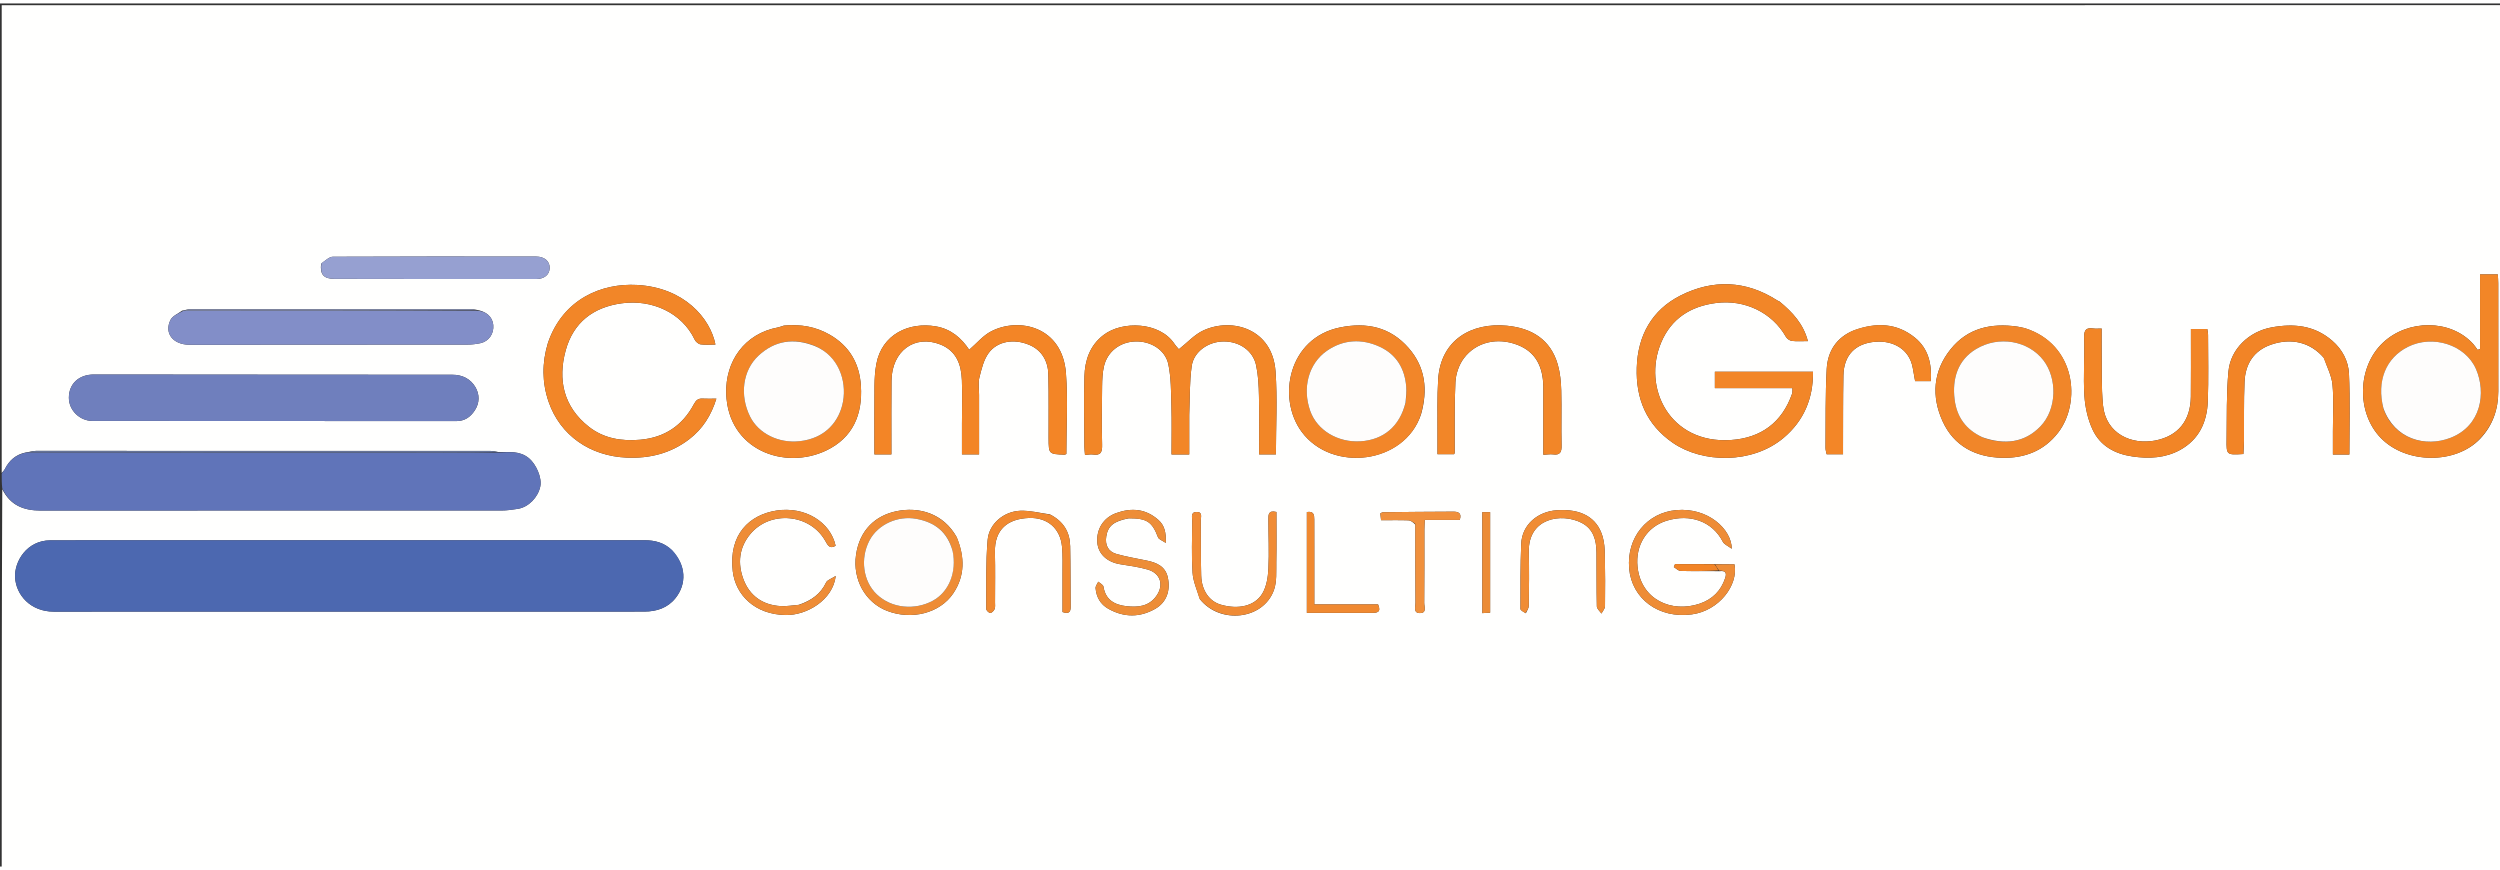 <?xml version="1.0" encoding="UTF-8"?>
<svg xmlns="http://www.w3.org/2000/svg" xmlns:xlink="http://www.w3.org/1999/xlink" width="250px" height="87px" viewBox="0 0 252 87" version="1.1">
  <rect x="0" y="0" width="252" height="87" fill="#333333" stroke="none"/>
  <g id="surface1">
    <path style=" stroke:none;fill-rule:nonzero;fill:rgb(100%,100%,99.608%);fill-opacity:1;" d="M 0.172 47.332 C 0.172 31.613 0.172 15.895 0.172 0.176 C 84.16 0.172 168.148 0.172 252.156 0.172 C 252.156 29.156 252.156 58.145 252.156 87.148 C 168.172 87.148 84.172 87.148 0.172 87.152 C 0.172 74.441 0.172 61.73 0.227 48.953 C 1.023 50.574 2.363 51.121 4.129 51.117 C 19.602 51.098 35.074 51.113 50.547 51.109 C 51.102 51.109 51.664 51.031 52.215 50.941 C 53.277 50.766 54.23 49.789 54.461 48.688 C 54.648 47.793 54.031 46.441 53.332 45.855 C 52.391 45.066 51.328 45.234 50.207 45.215 C 49.898 45.141 49.645 45.105 49.391 45.105 C 34.137 45.102 18.879 45.098 3.625 45.102 C 3.305 45.102 2.98 45.211 2.598 45.258 C 1.578 45.473 0.93 46.066 0.492 46.93 C 0.418 47.078 0.281 47.199 0.172 47.332 M 172.719 56.512 C 171.426 56.512 170.137 56.512 168.844 56.512 C 168.801 56.613 168.762 56.711 168.719 56.812 C 168.949 56.949 169.176 57.199 169.41 57.203 C 170.676 57.238 171.949 57.211 173.359 57.227 C 173.902 57.164 174.078 57.371 173.902 57.91 C 173.477 59.215 172.59 60.074 171.324 60.504 C 168.516 61.453 165.418 60.129 165.062 56.773 C 164.84 54.656 165.965 52.766 167.992 52.141 C 170.367 51.406 172.613 52.203 173.664 54.27 C 173.801 54.531 174.172 54.672 174.562 54.969 C 174.551 52.984 172.152 50.797 168.984 51.07 C 166.027 51.328 163.945 53.828 164.219 56.961 C 164.488 60.008 167.195 62.031 170.535 61.582 C 173.27 61.215 175.246 58.648 174.836 56.535 C 174.188 56.535 173.531 56.535 172.719 56.512 M 47.941 30.863 C 47.805 30.844 47.664 30.812 47.523 30.812 C 38.055 30.812 28.59 30.809 19.121 30.82 C 18.91 30.82 18.699 30.918 18.367 30.957 C 17.961 31.266 17.387 31.492 17.184 31.902 C 16.527 33.23 17.422 34.387 19.086 34.402 C 21.793 34.426 24.5 34.395 27.211 34.395 C 33.84 34.391 40.469 34.395 47.098 34.387 C 47.543 34.387 48 34.336 48.434 34.242 C 49.281 34.055 49.805 33.281 49.723 32.41 C 49.641 31.57 48.996 31.012 47.941 30.863 M 67.703 55.102 C 66.945 54.344 65.996 54.109 64.961 54.109 C 47.465 54.109 29.969 54.109 12.477 54.109 C 10.008 54.109 7.539 54.105 5.074 54.117 C 2.684 54.129 1.441 56.27 1.52 57.836 C 1.605 59.617 3.074 61.305 5.418 61.305 C 20.105 61.297 34.793 61.301 49.48 61.301 C 54.641 61.301 59.801 61.309 64.965 61.297 C 66.188 61.293 67.297 60.934 68.09 59.941 C 69.223 58.523 69.184 56.648 67.703 55.102 M 29.863 37.418 C 23.062 37.41 16.262 37.406 9.461 37.402 C 7.941 37.402 6.941 38.348 6.941 39.75 C 6.941 41 8.027 42.082 9.336 42.082 C 21.551 42.09 33.762 42.09 45.977 42.098 C 46.832 42.102 47.41 41.699 47.855 41.023 C 48.359 40.262 48.348 39.418 47.93 38.691 C 47.438 37.848 46.613 37.422 45.59 37.426 C 40.402 37.43 35.219 37.422 29.863 37.418 M 179.363 30.035 C 179.285 30 179.203 29.973 179.133 29.926 C 175.973 27.898 172.637 27.797 169.379 29.449 C 166.516 30.902 165.086 33.469 164.984 36.703 C 164.883 39.852 165.961 42.449 168.617 44.285 C 171.609 46.348 176.629 46.445 179.789 43.785 C 181.824 42.074 182.781 39.812 182.75 37.121 C 179.398 37.121 176.109 37.121 172.859 37.121 C 172.859 37.711 172.859 38.207 172.859 38.777 C 174.195 38.777 175.469 38.777 176.738 38.777 C 178.035 38.777 179.336 38.777 180.68 38.777 C 180.664 39.02 180.691 39.191 180.641 39.34 C 179.637 42.227 177.52 43.809 174.453 44.008 C 168.328 44.41 165.508 38.75 167.453 34.16 C 168.473 31.762 170.398 30.523 172.996 30.191 C 175.832 29.824 178.633 31.137 180.02 33.605 C 180.133 33.801 180.406 33.992 180.625 34.016 C 181.121 34.078 181.633 34.035 182.234 34.035 C 181.781 32.309 180.711 31.148 179.363 30.035 M 119.875 41.457 C 119.945 39.82 119.895 38.168 120.125 36.551 C 120.328 35.086 121.809 34.078 123.336 34.07 C 124.934 34.062 126.301 34.992 126.617 36.477 C 126.832 37.488 126.883 38.543 126.902 39.582 C 126.945 41.531 126.918 43.477 126.918 45.453 C 127.543 45.453 128.062 45.453 128.613 45.453 C 128.613 42.641 128.773 39.852 128.574 37.09 C 128.27 32.793 124.207 31.637 121.324 32.949 C 120.402 33.367 119.668 34.203 118.832 34.855 C 118.734 34.738 118.535 34.539 118.383 34.309 C 116.898 32.09 113.137 31.957 111.223 33.43 C 109.852 34.484 109.352 35.977 109.309 37.609 C 109.246 39.961 109.297 42.316 109.305 44.672 C 109.305 44.938 109.344 45.203 109.367 45.512 C 109.695 45.488 109.926 45.43 110.141 45.465 C 110.969 45.598 111.117 45.215 111.094 44.457 C 111.043 42.504 111.066 40.543 111.094 38.586 C 111.102 37.91 111.129 37.219 111.281 36.566 C 111.633 35.082 112.902 34.121 114.434 34.07 C 115.992 34.02 117.469 34.914 117.773 36.391 C 118.047 37.73 118.039 39.137 118.078 40.516 C 118.125 42.152 118.09 43.793 118.09 45.461 C 118.707 45.461 119.234 45.461 119.875 45.461 C 119.875 44.168 119.875 42.898 119.875 41.457 M 98.691 39.418 C 98.691 38.848 98.586 38.254 98.719 37.719 C 98.934 36.863 99.148 35.93 99.652 35.242 C 100.523 34.051 102.18 33.754 103.746 34.414 C 105 34.941 105.637 36.031 105.672 37.371 C 105.727 39.527 105.688 41.684 105.699 43.84 C 105.707 45.422 105.715 45.422 107.297 45.484 C 107.344 45.488 107.395 45.449 107.488 45.414 C 107.488 42.711 107.652 39.98 107.449 37.277 C 107.098 32.562 102.703 31.594 99.895 33.059 C 99.086 33.48 98.461 34.25 97.695 34.91 C 96.941 33.77 95.902 32.824 94.34 32.551 C 91.637 32.082 88.883 33.344 88.332 36.355 C 88.199 37.074 88.156 37.816 88.148 38.551 C 88.125 40.844 88.141 43.133 88.141 45.457 C 88.75 45.457 89.27 45.457 89.852 45.457 C 89.852 45.109 89.852 44.801 89.852 44.492 C 89.855 42.336 89.836 40.18 89.863 38.023 C 89.898 35.039 92.184 33.348 94.785 34.375 C 96.406 35.02 96.898 36.395 96.957 37.973 C 97.012 39.418 96.969 40.863 96.965 42.312 C 96.965 43.352 96.965 44.391 96.965 45.457 C 97.609 45.457 98.109 45.457 98.691 45.457 C 98.691 43.488 98.691 41.535 98.691 39.418 M 55.227 34.23 C 54.621 36.219 54.629 38.211 55.305 40.168 C 56.465 43.52 59.457 45.629 63.199 45.781 C 65.496 45.875 67.617 45.348 69.473 43.926 C 70.828 42.887 71.684 41.527 72.211 39.836 C 71.672 39.836 71.246 39.859 70.828 39.832 C 70.371 39.801 70.156 39.996 69.938 40.406 C 68.789 42.555 66.988 43.758 64.547 43.977 C 62.66 44.145 60.859 43.859 59.34 42.656 C 56.801 40.648 56.207 37.926 57.023 34.965 C 57.789 32.18 59.77 30.617 62.68 30.223 C 65.691 29.812 68.73 31.152 70.027 33.891 C 70.129 34.102 70.398 34.332 70.617 34.363 C 71.102 34.434 71.602 34.383 72.117 34.383 C 71.598 31.75 68.984 28.633 64.203 28.375 C 60.699 28.184 56.766 29.742 55.227 34.23 M 249.996 43.883 C 251.262 42.543 251.824 40.926 251.828 39.105 C 251.832 35.477 251.828 31.844 251.824 28.211 C 251.824 27.914 251.797 27.613 251.781 27.309 C 251.164 27.309 250.641 27.309 249.988 27.309 C 249.988 29.848 249.988 32.336 249.988 34.824 C 249.906 34.859 249.828 34.895 249.75 34.926 C 249.598 34.723 249.461 34.508 249.293 34.32 C 247.012 31.809 242.703 31.836 240.199 34.199 C 237.605 36.648 237.508 41.254 239.992 43.805 C 242.57 46.449 247.547 46.445 249.996 43.883 M 204.074 32.723 C 203.824 32.672 203.578 32.605 203.328 32.57 C 200.703 32.199 198.332 32.723 196.617 34.863 C 194.844 37.074 194.672 39.617 195.824 42.137 C 196.969 44.633 199.152 45.734 201.816 45.797 C 204.062 45.852 206.035 45.105 207.457 43.262 C 209.805 40.23 209.266 34.355 204.074 32.723 M 143.242 41.41 C 143.934 38.973 143.695 36.68 141.988 34.73 C 140.141 32.617 137.762 32.109 135.07 32.66 C 129.848 33.727 128.707 39.793 131.211 43.18 C 134.27 47.316 141.578 46.43 143.242 41.41 M 79 32.473 C 78.812 32.535 78.625 32.613 78.434 32.652 C 75.035 33.281 73.098 36.086 73.203 39.336 C 73.383 44.984 79.051 47.09 83.297 45.055 C 85.961 43.777 86.961 41.445 86.781 38.559 C 86.641 36.27 85.613 34.523 83.625 33.383 C 82.238 32.59 80.73 32.312 79 32.473 M 155.566 38.586 C 155.566 40.871 155.566 43.156 155.566 45.492 C 155.977 45.473 156.258 45.418 156.527 45.453 C 157.27 45.559 157.422 45.219 157.406 44.539 C 157.359 42.699 157.426 40.855 157.375 39.012 C 157.352 38.145 157.266 37.254 157.031 36.422 C 156.305 33.863 154.387 32.727 151.895 32.484 C 148.352 32.145 145.207 33.891 144.965 37.918 C 144.855 39.695 144.91 41.484 144.898 43.27 C 144.891 43.996 144.898 44.723 144.898 45.438 C 145.551 45.438 146.074 45.438 146.566 45.438 C 146.609 45.355 146.633 45.332 146.633 45.309 C 146.648 42.93 146.59 40.543 146.707 38.168 C 146.75 37.348 147.062 36.418 147.555 35.766 C 148.785 34.121 150.949 33.621 152.992 34.426 C 154.77 35.121 155.52 36.57 155.566 38.586 M 211.844 34.652 C 211.844 34.043 211.844 33.434 211.844 32.77 C 211.477 32.77 211.25 32.801 211.031 32.766 C 210.309 32.656 210.059 32.879 210.082 33.672 C 210.141 35.625 209.984 37.59 210.105 39.535 C 210.18 40.691 210.445 41.906 210.93 42.949 C 211.691 44.59 213.16 45.402 214.957 45.664 C 216.625 45.906 218.246 45.828 219.742 45.012 C 221.66 43.965 222.469 42.195 222.547 40.109 C 222.629 37.871 222.578 35.629 222.574 33.387 C 222.574 33.199 222.523 33.016 222.492 32.812 C 221.941 32.812 221.441 32.812 220.844 32.812 C 220.844 33.164 220.848 33.469 220.844 33.773 C 220.844 35.73 220.855 37.688 220.836 39.641 C 220.809 42.047 219.559 43.613 217.238 44.059 C 214.902 44.512 212.273 43.418 211.984 40.504 C 211.801 38.625 211.879 36.715 211.844 34.652 M 234.254 35.738 C 234.555 36.629 235.027 37.508 235.113 38.422 C 235.258 39.969 235.156 41.539 235.156 43.098 C 235.156 43.883 235.156 44.668 235.156 45.469 C 235.77 45.469 236.27 45.469 236.816 45.469 C 236.816 42.738 236.902 40.02 236.777 37.309 C 236.715 36.043 236.102 34.867 235.082 33.992 C 233.281 32.441 231.211 32.238 228.961 32.656 C 226.684 33.078 224.844 34.852 224.629 37.07 C 224.41 39.348 224.477 41.652 224.441 43.945 C 224.418 45.52 224.434 45.52 226.133 45.418 C 226.152 44.984 226.191 44.539 226.195 44.094 C 226.211 42.109 226.164 40.121 226.25 38.141 C 226.324 36.359 227.164 35 228.922 34.391 C 230.988 33.676 232.906 34.164 234.254 35.738 M 32.367 26.234 C 32.238 27.301 32.613 27.762 33.723 27.762 C 40.496 27.777 47.266 27.781 54.039 27.777 C 54.871 27.777 55.379 27.34 55.406 26.688 C 55.434 26 54.906 25.516 54.039 25.512 C 47.211 25.504 40.383 25.496 33.555 25.531 C 33.18 25.535 32.812 25.91 32.367 26.234 M 186.848 32.965 C 185.117 33.668 184.234 35.059 184.133 36.82 C 183.988 39.477 184.035 42.145 184.012 44.805 C 184.008 45.02 184.086 45.234 184.129 45.445 C 184.707 45.445 185.227 45.445 185.777 45.445 C 185.777 45.227 185.777 45.059 185.777 44.891 C 185.789 42.426 185.77 39.957 185.816 37.496 C 185.855 35.457 187.008 34.254 189.07 34.098 C 190.754 33.973 192.473 34.777 192.812 36.773 C 192.887 37.211 192.969 37.645 193.043 38.07 C 193.594 38.07 194.09 38.07 194.629 38.07 C 194.738 36.324 194.379 34.789 193.02 33.684 C 191.184 32.199 189.109 32.137 186.848 32.965 M 96.422 53.777 C 95.082 51.398 92.629 50.699 90.336 51.188 C 88.27 51.625 86.645 53.051 86.285 55.602 C 85.938 58.047 87.199 60.363 89.41 61.223 C 91.891 62.188 94.742 61.461 96.086 59.465 C 97.277 57.695 97.262 55.809 96.422 53.777 M 80.512 60.621 C 79.898 60.668 79.277 60.785 78.668 60.746 C 76.863 60.637 75.547 59.688 74.934 58.031 C 74.348 56.453 74.484 54.863 75.629 53.488 C 77.637 51.074 81.629 51.422 83.184 54.164 C 83.43 54.598 83.625 55.031 84.23 54.664 C 83.707 52.258 81.117 50.672 78.27 51.117 C 75.578 51.539 73.418 53.488 73.863 57.246 C 74.141 59.59 76.055 61.602 79.219 61.648 C 81.309 61.676 83.953 60.152 84.242 57.707 C 83.809 57.988 83.395 58.109 83.273 58.363 C 82.727 59.523 81.801 60.18 80.512 60.621 M 113.797 51.895 C 115.617 51.891 116.133 52.254 116.727 53.812 C 116.805 54.023 117.152 54.129 117.516 54.383 C 117.547 53.316 117.383 52.605 116.762 52.059 C 115.484 50.93 114.055 50.812 112.504 51.375 C 111.25 51.828 110.5 52.969 110.609 54.336 C 110.703 55.5 111.598 56.32 112.941 56.531 C 113.859 56.672 114.789 56.805 115.68 57.059 C 116.98 57.434 117.348 58.621 116.562 59.723 C 115.805 60.797 114.676 60.887 113.523 60.754 C 112.344 60.617 111.434 60.113 111.227 58.781 C 111.195 58.594 110.887 58.449 110.707 58.285 C 110.609 58.504 110.414 58.734 110.434 58.945 C 110.512 59.836 110.918 60.566 111.719 61.016 C 113.301 61.906 114.906 61.91 116.469 61.008 C 117.574 60.367 118.012 59.191 117.711 57.84 C 117.465 56.738 116.59 56.363 115.605 56.16 C 114.586 55.945 113.551 55.777 112.551 55.496 C 111.707 55.262 111.371 54.594 111.512 53.719 C 111.68 52.668 112.254 52.184 113.797 51.895 M 153.809 61.469 C 153.914 61.215 154.102 60.957 154.105 60.703 C 154.129 58.887 154.145 57.074 154.105 55.262 C 154.039 51.848 157.402 51.328 159.406 52.344 C 160.625 52.965 160.914 54.102 160.926 55.344 C 160.945 57.156 160.918 58.969 160.961 60.781 C 160.969 61.023 161.266 61.262 161.426 61.5 C 161.551 61.254 161.781 61.008 161.785 60.758 C 161.809 59.031 161.805 57.301 161.77 55.574 C 161.758 54.957 161.715 54.316 161.543 53.73 C 160.98 51.816 159.375 50.91 156.91 51.086 C 155.023 51.219 153.41 52.523 153.336 54.488 C 153.25 56.668 153.258 58.848 153.262 61.027 C 153.262 61.172 153.551 61.316 153.809 61.469 M 120.949 60.047 C 122.996 62.605 127.32 62.125 128.406 59.148 C 128.723 58.281 128.633 57.254 128.652 56.297 C 128.688 54.609 128.664 52.922 128.664 51.258 C 127.832 51.055 127.855 51.562 127.855 51.969 C 127.852 53.641 127.938 55.316 127.855 56.984 C 127.812 57.828 127.668 58.77 127.246 59.477 C 126.477 60.758 124.816 61.109 123.066 60.605 C 121.91 60.273 121.125 59.188 121.082 57.676 C 121.027 55.836 121.062 53.992 121.039 52.148 C 121.035 51.801 121.262 51.246 120.613 51.258 C 119.988 51.27 120.176 51.812 120.176 52.172 C 120.164 53.898 120.098 55.633 120.207 57.355 C 120.258 58.23 120.641 59.082 120.949 60.047 M 105.824 51.5 C 104.824 51.367 103.82 51.098 102.832 51.137 C 101.18 51.207 99.695 52.449 99.555 54.066 C 99.355 56.375 99.43 58.711 99.414 61.035 C 99.414 61.18 99.68 61.441 99.816 61.438 C 99.969 61.438 100.184 61.223 100.254 61.051 C 100.336 60.855 100.305 60.605 100.301 60.379 C 100.301 58.707 100.332 57.031 100.289 55.359 C 100.223 52.996 101.602 51.941 103.727 51.863 C 105.586 51.797 106.875 52.91 107.051 54.758 C 107.137 55.656 107.098 56.57 107.102 57.477 C 107.105 58.773 107.102 60.074 107.102 61.344 C 107.723 61.566 107.926 61.355 107.922 60.832 C 107.902 58.793 107.918 56.75 107.875 54.707 C 107.844 53.305 107.223 52.215 105.824 51.5 M 142.668 52.543 C 142.668 55.176 142.66 57.812 142.68 60.445 C 142.684 60.816 142.445 61.438 143.105 61.449 C 143.863 61.465 143.555 60.793 143.562 60.418 C 143.59 57.953 143.574 55.488 143.578 53.023 C 143.578 52.727 143.605 52.43 143.621 52.062 C 144.871 52.062 146.02 52.062 147.141 52.062 C 147.387 51.348 146.961 51.227 146.504 51.227 C 144.137 51.23 141.766 51.262 139.398 51.285 C 139.324 51.289 139.25 51.348 139.133 51.398 C 139.156 51.613 139.18 51.828 139.211 52.09 C 140.156 52.09 141.062 52.07 141.961 52.102 C 142.195 52.109 142.426 52.281 142.668 52.543 M 132.484 55.59 C 132.484 54.398 132.484 53.211 132.48 52.023 C 132.48 51.574 132.438 51.148 131.73 51.266 C 131.73 54.656 131.73 58.031 131.73 61.43 C 133.961 61.43 136.109 61.43 138.262 61.43 C 138.789 61.43 139.262 61.383 138.91 60.578 C 136.797 60.578 134.684 60.578 132.484 60.578 C 132.484 58.922 132.484 57.34 132.484 55.59 M 149.414 53.887 C 149.414 56.395 149.414 58.906 149.414 61.457 C 149.738 61.438 149.957 61.422 150.207 61.41 C 150.207 58.016 150.207 54.656 150.207 51.277 C 149.926 51.277 149.695 51.277 149.414 51.277 C 149.414 52.137 149.414 52.926 149.414 53.887 Z M 149.414 53.887 "></path>
    <path style=" stroke:none;fill-rule:nonzero;fill:rgb(37.647%,45.49%,72.549%);fill-opacity:1;" d="M 0.172 47.406 C 0.281 47.199 0.418 47.078 0.492 46.93 C 0.93 46.066 1.578 45.473 2.684 45.262 C 16.715 45.281 30.598 45.285 44.484 45.285 C 46.41 45.285 48.336 45.273 50.262 45.27 C 51.328 45.234 52.391 45.066 53.332 45.855 C 54.031 46.441 54.648 47.793 54.461 48.688 C 54.23 49.789 53.277 50.766 52.215 50.941 C 51.664 51.031 51.102 51.109 50.547 51.109 C 35.074 51.113 19.602 51.098 4.129 51.117 C 2.363 51.121 1.023 50.574 0.227 48.875 C 0.172 48.402 0.172 47.945 0.172 47.406 Z M 0.172 47.406 "></path>
    <path style=" stroke:none;fill-rule:nonzero;fill:rgb(29.804%,40.784%,69.02%);fill-opacity:1;" d="M 67.766 55.117 C 69.184 56.648 69.223 58.523 68.09 59.941 C 67.297 60.934 66.188 61.293 64.965 61.297 C 59.801 61.309 54.641 61.301 49.48 61.301 C 34.793 61.301 20.105 61.297 5.418 61.305 C 3.074 61.305 1.605 59.617 1.52 57.836 C 1.441 56.27 2.684 54.129 5.074 54.117 C 7.539 54.105 10.008 54.109 12.477 54.109 C 29.969 54.109 47.465 54.109 64.961 54.109 C 65.996 54.109 66.945 54.344 67.766 55.117 Z M 67.766 55.117 "></path>
    <path style=" stroke:none;fill-rule:nonzero;fill:rgb(43.529%,49.804%,74.118%);fill-opacity:1;" d="M 29.949 37.418 C 35.219 37.422 40.402 37.43 45.59 37.426 C 46.613 37.422 47.438 37.848 47.93 38.691 C 48.348 39.418 48.359 40.262 47.855 41.023 C 47.41 41.699 46.832 42.102 45.977 42.098 C 33.762 42.09 21.551 42.09 9.336 42.082 C 8.027 42.082 6.941 41 6.941 39.75 C 6.941 38.348 7.941 37.402 9.461 37.402 C 16.262 37.406 23.062 37.41 29.949 37.418 Z M 29.949 37.418 "></path>
    <path style=" stroke:none;fill-rule:nonzero;fill:rgb(50.98%,55.686%,78.431%);fill-opacity:1;" d="M 48.059 30.969 C 48.996 31.012 49.641 31.57 49.723 32.41 C 49.805 33.281 49.281 34.055 48.434 34.242 C 48 34.336 47.543 34.387 47.098 34.387 C 40.469 34.395 33.84 34.391 27.211 34.395 C 24.5 34.395 21.793 34.426 19.086 34.402 C 17.422 34.387 16.527 33.23 17.184 31.902 C 17.387 31.492 17.961 31.266 18.512 30.969 C 28.457 30.977 38.258 30.973 48.059 30.969 Z M 48.059 30.969 "></path>
    <path style=" stroke:none;fill-rule:nonzero;fill:rgb(94.902%,52.549%,15.686%);fill-opacity:1;" d="M 179.41 30.074 C 180.711 31.148 181.781 32.309 182.234 34.035 C 181.633 34.035 181.121 34.078 180.625 34.016 C 180.406 33.992 180.133 33.801 180.02 33.605 C 178.633 31.137 175.832 29.824 172.996 30.191 C 170.398 30.523 168.473 31.762 167.453 34.16 C 165.508 38.75 168.328 44.41 174.453 44.008 C 177.52 43.809 179.637 42.227 180.641 39.34 C 180.691 39.191 180.664 39.02 180.68 38.777 C 179.336 38.777 178.035 38.777 176.738 38.777 C 175.469 38.777 174.195 38.777 172.859 38.777 C 172.859 38.207 172.859 37.711 172.859 37.121 C 176.109 37.121 179.398 37.121 182.75 37.121 C 182.781 39.812 181.824 42.074 179.789 43.785 C 176.629 46.445 171.609 46.348 168.617 44.285 C 165.961 42.449 164.883 39.852 164.984 36.703 C 165.086 33.469 166.516 30.902 169.379 29.449 C 172.637 27.797 175.973 27.898 179.133 29.926 C 179.203 29.973 179.285 30 179.41 30.074 Z M 179.41 30.074 "></path>
    <path style=" stroke:none;fill-rule:nonzero;fill:rgb(94.902%,52.549%,15.294%);fill-opacity:1;" d="M 119.875 41.543 C 119.875 42.898 119.875 44.168 119.875 45.461 C 119.234 45.461 118.707 45.461 118.09 45.461 C 118.09 43.793 118.125 42.152 118.078 40.516 C 118.039 39.137 118.047 37.73 117.773 36.391 C 117.469 34.914 115.992 34.02 114.434 34.07 C 112.902 34.121 111.633 35.082 111.281 36.566 C 111.129 37.219 111.102 37.91 111.094 38.586 C 111.066 40.543 111.043 42.504 111.094 44.457 C 111.117 45.215 110.969 45.598 110.141 45.465 C 109.926 45.43 109.695 45.488 109.367 45.512 C 109.344 45.203 109.305 44.938 109.305 44.672 C 109.297 42.316 109.246 39.961 109.309 37.609 C 109.352 35.977 109.852 34.484 111.223 33.43 C 113.137 31.957 116.898 32.09 118.383 34.309 C 118.535 34.539 118.734 34.738 118.832 34.855 C 119.668 34.203 120.402 33.367 121.324 32.949 C 124.207 31.637 128.27 32.793 128.574 37.09 C 128.773 39.852 128.613 42.641 128.613 45.453 C 128.062 45.453 127.543 45.453 126.918 45.453 C 126.918 43.477 126.945 41.531 126.902 39.582 C 126.883 38.543 126.832 37.488 126.617 36.477 C 126.301 34.992 124.934 34.062 123.336 34.07 C 121.809 34.078 120.328 35.086 120.125 36.551 C 119.895 38.168 119.945 39.82 119.875 41.543 Z M 119.875 41.543 "></path>
    <path style=" stroke:none;fill-rule:nonzero;fill:rgb(95.294%,52.157%,14.902%);fill-opacity:1;" d="M 98.691 39.5 C 98.691 41.535 98.691 43.488 98.691 45.457 C 98.109 45.457 97.609 45.457 96.965 45.457 C 96.965 44.391 96.965 43.352 96.965 42.312 C 96.969 40.863 97.012 39.418 96.957 37.973 C 96.898 36.395 96.406 35.02 94.785 34.375 C 92.184 33.348 89.898 35.039 89.863 38.023 C 89.836 40.18 89.855 42.336 89.852 44.492 C 89.852 44.801 89.852 45.109 89.852 45.457 C 89.27 45.457 88.75 45.457 88.141 45.457 C 88.141 43.133 88.125 40.844 88.148 38.551 C 88.156 37.816 88.199 37.074 88.332 36.355 C 88.883 33.344 91.637 32.082 94.34 32.551 C 95.902 32.824 96.941 33.77 97.695 34.91 C 98.461 34.25 99.086 33.48 99.895 33.059 C 102.703 31.594 107.098 32.562 107.449 37.277 C 107.652 39.98 107.488 42.711 107.488 45.414 C 107.395 45.449 107.344 45.488 107.297 45.484 C 105.715 45.422 105.707 45.422 105.699 43.84 C 105.688 41.684 105.727 39.527 105.672 37.371 C 105.637 36.031 105 34.941 103.746 34.414 C 102.18 33.754 100.523 34.051 99.652 35.242 C 99.148 35.93 98.934 36.863 98.719 37.719 C 98.586 38.254 98.691 38.848 98.691 39.5 Z M 98.691 39.5 "></path>
    <path style=" stroke:none;fill-rule:nonzero;fill:rgb(94.902%,52.549%,15.686%);fill-opacity:1;" d="M 55.25 34.168 C 56.766 29.742 60.699 28.184 64.203 28.375 C 68.984 28.633 71.598 31.75 72.117 34.383 C 71.602 34.383 71.102 34.434 70.617 34.363 C 70.398 34.332 70.129 34.102 70.027 33.891 C 68.73 31.152 65.691 29.812 62.68 30.223 C 59.77 30.617 57.789 32.18 57.023 34.965 C 56.207 37.926 56.801 40.648 59.34 42.656 C 60.859 43.859 62.66 44.145 64.547 43.977 C 66.988 43.758 68.789 42.555 69.938 40.406 C 70.156 39.996 70.371 39.801 70.828 39.832 C 71.246 39.859 71.672 39.836 72.211 39.836 C 71.684 41.527 70.828 42.887 69.473 43.926 C 67.617 45.348 65.496 45.875 63.199 45.781 C 59.457 45.629 56.465 43.52 55.305 40.168 C 54.629 38.211 54.621 36.219 55.25 34.168 Z M 55.25 34.168 "></path>
    <path style=" stroke:none;fill-rule:nonzero;fill:rgb(94.902%,52.549%,15.294%);fill-opacity:1;" d="M 249.941 43.91 C 247.547 46.445 242.57 46.449 239.992 43.805 C 237.508 41.254 237.605 36.648 240.199 34.199 C 242.703 31.836 247.012 31.809 249.293 34.32 C 249.461 34.508 249.598 34.723 249.75 34.926 C 249.828 34.895 249.906 34.859 249.988 34.824 C 249.988 32.336 249.988 29.848 249.988 27.309 C 250.641 27.309 251.164 27.309 251.781 27.309 C 251.797 27.613 251.824 27.914 251.824 28.211 C 251.828 31.844 251.832 35.477 251.828 39.105 C 251.824 40.926 251.262 42.543 249.941 43.91 M 240.262 40.883 C 241.371 43.938 244.492 44.754 246.992 43.793 C 250.141 42.578 250.609 39.223 249.582 36.855 C 248.512 34.395 245.211 33.355 242.703 34.621 C 240.488 35.738 239.547 38.074 240.262 40.883 Z M 240.262 40.883 "></path>
    <path style=" stroke:none;fill-rule:nonzero;fill:rgb(94.51%,52.549%,16.078%);fill-opacity:1;" d="M 204.141 32.734 C 209.266 34.355 209.805 40.23 207.457 43.262 C 206.035 45.105 204.062 45.852 201.816 45.797 C 199.152 45.734 196.969 44.633 195.824 42.137 C 194.672 39.617 194.844 37.074 196.617 34.863 C 198.332 32.723 200.703 32.199 203.328 32.57 C 203.578 32.605 203.824 32.672 204.141 32.734 M 199.895 43.766 C 202.039 44.5 204.051 44.312 205.676 42.629 C 207.355 40.887 207.375 37.789 205.98 35.973 C 204.457 33.992 201.477 33.445 199.172 34.844 C 197.34 35.953 196.762 37.828 197.027 39.934 C 197.246 41.691 198.16 42.957 199.895 43.766 Z M 199.895 43.766 "></path>
    <path style=" stroke:none;fill-rule:nonzero;fill:rgb(94.902%,52.549%,16.078%);fill-opacity:1;" d="M 143.211 41.473 C 141.578 46.43 134.27 47.316 131.211 43.18 C 128.707 39.793 129.848 33.727 135.07 32.66 C 137.762 32.109 140.141 32.617 141.988 34.73 C 143.695 36.68 143.934 38.973 143.211 41.473 M 141.711 40.148 C 141.727 39.637 141.789 39.125 141.746 38.621 C 141.602 36.801 140.754 35.383 139.086 34.609 C 137.273 33.77 135.418 33.863 133.762 35.004 C 131.883 36.301 131.254 38.785 132.074 41.082 C 132.766 43.023 134.844 44.277 137.133 44.137 C 139.469 43.996 141.109 42.602 141.711 40.148 Z M 141.711 40.148 "></path>
    <path style=" stroke:none;fill-rule:nonzero;fill:rgb(94.902%,52.549%,15.686%);fill-opacity:1;" d="M 79.074 32.465 C 80.73 32.312 82.238 32.59 83.625 33.383 C 85.613 34.523 86.641 36.27 86.781 38.559 C 86.961 41.445 85.961 43.777 83.297 45.055 C 79.051 47.09 73.383 44.984 73.203 39.336 C 73.098 36.086 75.035 33.281 78.434 32.652 C 78.625 32.613 78.812 32.535 79.074 32.465 M 82.113 34.508 C 80.02 33.68 78.086 33.977 76.449 35.508 C 74.844 37.008 74.555 39.52 75.602 41.633 C 76.461 43.367 78.5 44.348 80.574 44.129 C 83.234 43.852 84.629 42.074 84.98 40.117 C 85.359 38 84.496 35.508 82.113 34.508 Z M 82.113 34.508 "></path>
    <path style=" stroke:none;fill-rule:nonzero;fill:rgb(94.902%,52.549%,15.686%);fill-opacity:1;" d="M 155.566 38.508 C 155.52 36.57 154.77 35.121 152.992 34.426 C 150.949 33.621 148.785 34.121 147.555 35.766 C 147.062 36.418 146.75 37.348 146.707 38.168 C 146.59 40.543 146.648 42.93 146.633 45.309 C 146.633 45.332 146.609 45.355 146.566 45.438 C 146.074 45.438 145.551 45.438 144.898 45.438 C 144.898 44.723 144.891 43.996 144.898 43.27 C 144.91 41.484 144.855 39.695 144.965 37.918 C 145.207 33.891 148.352 32.145 151.895 32.484 C 154.387 32.727 156.305 33.863 157.031 36.422 C 157.266 37.254 157.352 38.145 157.375 39.012 C 157.426 40.855 157.359 42.699 157.406 44.539 C 157.422 45.219 157.27 45.559 156.527 45.453 C 156.258 45.418 155.977 45.473 155.566 45.492 C 155.566 43.156 155.566 40.871 155.566 38.508 Z M 155.566 38.508 "></path>
    <path style=" stroke:none;fill-rule:nonzero;fill:rgb(94.902%,52.157%,14.902%);fill-opacity:1;" d="M 211.84 34.734 C 211.879 36.715 211.801 38.625 211.984 40.504 C 212.273 43.418 214.902 44.512 217.238 44.059 C 219.559 43.613 220.809 42.047 220.836 39.641 C 220.855 37.688 220.844 35.73 220.844 33.773 C 220.848 33.469 220.844 33.164 220.844 32.812 C 221.441 32.812 221.941 32.812 222.492 32.812 C 222.523 33.016 222.574 33.199 222.574 33.387 C 222.578 35.629 222.629 37.871 222.547 40.109 C 222.469 42.195 221.66 43.965 219.742 45.012 C 218.246 45.828 216.625 45.906 214.957 45.664 C 213.16 45.402 211.691 44.59 210.93 42.949 C 210.445 41.906 210.18 40.691 210.105 39.535 C 209.984 37.59 210.141 35.625 210.082 33.672 C 210.059 32.879 210.309 32.656 211.031 32.766 C 211.25 32.801 211.477 32.77 211.844 32.77 C 211.844 33.434 211.844 34.043 211.84 34.734 Z M 211.84 34.734 "></path>
    <path style=" stroke:none;fill-rule:nonzero;fill:rgb(94.902%,51.765%,14.902%);fill-opacity:1;" d="M 234.211 35.691 C 232.906 34.164 230.988 33.676 228.922 34.391 C 227.164 35 226.324 36.359 226.25 38.141 C 226.164 40.121 226.211 42.109 226.195 44.094 C 226.191 44.539 226.152 44.984 226.133 45.418 C 224.434 45.52 224.418 45.52 224.441 43.945 C 224.477 41.652 224.41 39.348 224.629 37.07 C 224.844 34.852 226.684 33.078 228.961 32.656 C 231.211 32.238 233.281 32.441 235.082 33.992 C 236.102 34.867 236.715 36.043 236.777 37.309 C 236.902 40.02 236.816 42.738 236.816 45.469 C 236.27 45.469 235.77 45.469 235.156 45.469 C 235.156 44.668 235.156 43.883 235.156 43.098 C 235.156 41.539 235.258 39.969 235.113 38.422 C 235.027 37.508 234.555 36.629 234.211 35.691 Z M 234.211 35.691 "></path>
    <path style=" stroke:none;fill-rule:nonzero;fill:rgb(58.824%,62.745%,81.961%);fill-opacity:1;" d="M 32.402 26.176 C 32.812 25.91 33.18 25.535 33.555 25.531 C 40.383 25.496 47.211 25.504 54.039 25.512 C 54.906 25.516 55.434 26 55.406 26.688 C 55.379 27.34 54.871 27.777 54.039 27.777 C 47.266 27.781 40.496 27.777 33.723 27.762 C 32.613 27.762 32.238 27.301 32.402 26.176 Z M 32.402 26.176 "></path>
    <path style=" stroke:none;fill-rule:nonzero;fill:rgb(95.294%,52.549%,15.294%);fill-opacity:1;" d="M 186.902 32.93 C 189.109 32.137 191.184 32.199 193.02 33.684 C 194.379 34.789 194.738 36.324 194.629 38.07 C 194.09 38.07 193.594 38.07 193.043 38.07 C 192.969 37.645 192.887 37.211 192.812 36.773 C 192.473 34.777 190.754 33.973 189.07 34.098 C 187.008 34.254 185.855 35.457 185.816 37.496 C 185.77 39.957 185.789 42.426 185.777 44.891 C 185.777 45.059 185.777 45.227 185.777 45.445 C 185.227 45.445 184.707 45.445 184.129 45.445 C 184.086 45.234 184.008 45.02 184.012 44.805 C 184.035 42.145 183.988 39.477 184.133 36.82 C 184.234 35.059 185.117 33.668 186.902 32.93 Z M 186.902 32.93 "></path>
    <path style=" stroke:none;fill-rule:nonzero;fill:rgb(93.333%,54.902%,20.784%);fill-opacity:1;" d="M 96.457 53.828 C 97.262 55.809 97.277 57.695 96.086 59.465 C 94.742 61.461 91.891 62.188 89.41 61.223 C 87.199 60.363 85.938 58.047 86.285 55.602 C 86.645 53.051 88.27 51.625 90.336 51.188 C 92.629 50.699 95.082 51.398 96.457 53.828 M 96 55.113 C 95.488 53.25 94.223 52.293 92.359 51.949 C 90.508 51.609 88.488 52.504 87.637 54.141 C 86.691 55.953 86.996 58.234 88.359 59.543 C 89.902 61.027 92.262 61.156 94.004 60.219 C 95.66 59.332 96.465 57.312 96 55.113 Z M 96 55.113 "></path>
    <path style=" stroke:none;fill-rule:nonzero;fill:rgb(93.333%,54.902%,21.176%);fill-opacity:1;" d="M 172.875 56.535 C 173.531 56.535 174.188 56.535 174.836 56.535 C 175.246 58.648 173.27 61.215 170.535 61.582 C 167.195 62.031 164.488 60.008 164.219 56.961 C 163.945 53.828 166.027 51.328 168.984 51.07 C 172.152 50.797 174.551 52.984 174.562 54.969 C 174.172 54.672 173.801 54.531 173.664 54.27 C 172.613 52.203 170.367 51.406 167.992 52.141 C 165.965 52.766 164.84 54.656 165.062 56.773 C 165.418 60.129 168.516 61.453 171.324 60.504 C 172.59 60.074 173.477 59.215 173.902 57.91 C 174.078 57.371 173.902 57.164 173.281 57.16 C 173.098 56.906 172.984 56.723 172.875 56.535 Z M 172.875 56.535 "></path>
    <path style=" stroke:none;fill-rule:nonzero;fill:rgb(93.333%,54.902%,21.176%);fill-opacity:1;" d="M 80.582 60.613 C 81.801 60.18 82.727 59.523 83.273 58.363 C 83.395 58.109 83.809 57.988 84.242 57.707 C 83.953 60.152 81.309 61.676 79.219 61.648 C 76.055 61.602 74.141 59.59 73.863 57.246 C 73.418 53.488 75.578 51.539 78.27 51.117 C 81.117 50.672 83.707 52.258 84.23 54.664 C 83.625 55.031 83.43 54.598 83.184 54.164 C 81.629 51.422 77.637 51.074 75.629 53.488 C 74.484 54.863 74.348 56.453 74.934 58.031 C 75.547 59.688 76.863 60.637 78.668 60.746 C 79.277 60.785 79.898 60.668 80.582 60.613 Z M 80.582 60.613 "></path>
    <path style=" stroke:none;fill-rule:nonzero;fill:rgb(92.941%,55.294%,21.569%);fill-opacity:1;" d="M 113.727 51.902 C 112.254 52.184 111.68 52.668 111.512 53.719 C 111.371 54.594 111.707 55.262 112.551 55.496 C 113.551 55.777 114.586 55.945 115.605 56.16 C 116.59 56.363 117.465 56.738 117.711 57.84 C 118.012 59.191 117.574 60.367 116.469 61.008 C 114.906 61.91 113.301 61.906 111.719 61.016 C 110.918 60.566 110.512 59.836 110.434 58.945 C 110.414 58.734 110.609 58.504 110.707 58.285 C 110.887 58.449 111.195 58.594 111.227 58.781 C 111.434 60.113 112.344 60.617 113.523 60.754 C 114.676 60.887 115.805 60.797 116.562 59.723 C 117.348 58.621 116.98 57.434 115.68 57.059 C 114.789 56.805 113.859 56.672 112.941 56.531 C 111.598 56.32 110.703 55.5 110.609 54.336 C 110.5 52.969 111.25 51.828 112.504 51.375 C 114.055 50.812 115.484 50.93 116.762 52.059 C 117.383 52.605 117.547 53.316 117.516 54.383 C 117.152 54.129 116.805 54.023 116.727 53.812 C 116.133 52.254 115.617 51.891 113.727 51.902 Z M 113.727 51.902 "></path>
    <path style=" stroke:none;fill-rule:nonzero;fill:rgb(94.118%,54.902%,20.392%);fill-opacity:1;" d="M 153.758 61.465 C 153.551 61.316 153.262 61.172 153.262 61.027 C 153.258 58.848 153.25 56.668 153.336 54.488 C 153.41 52.523 155.023 51.219 156.91 51.086 C 159.375 50.91 160.98 51.816 161.543 53.73 C 161.715 54.316 161.758 54.957 161.77 55.574 C 161.805 57.301 161.809 59.031 161.785 60.758 C 161.781 61.008 161.551 61.254 161.426 61.5 C 161.266 61.262 160.969 61.023 160.961 60.781 C 160.918 58.969 160.945 57.156 160.926 55.344 C 160.914 54.102 160.625 52.965 159.406 52.344 C 157.402 51.328 154.039 51.848 154.105 55.262 C 154.145 57.074 154.129 58.887 154.105 60.703 C 154.102 60.957 153.914 61.215 153.758 61.465 Z M 153.758 61.465 "></path>
    <path style=" stroke:none;fill-rule:nonzero;fill:rgb(94.118%,54.51%,20.392%);fill-opacity:1;" d="M 120.91 59.996 C 120.641 59.082 120.258 58.23 120.207 57.355 C 120.098 55.633 120.164 53.898 120.176 52.172 C 120.176 51.812 119.988 51.27 120.613 51.258 C 121.262 51.246 121.035 51.801 121.039 52.148 C 121.062 53.992 121.027 55.836 121.082 57.676 C 121.125 59.188 121.91 60.273 123.066 60.605 C 124.816 61.109 126.477 60.758 127.246 59.477 C 127.668 58.77 127.812 57.828 127.855 56.984 C 127.938 55.316 127.852 53.641 127.855 51.969 C 127.855 51.562 127.832 51.055 128.664 51.258 C 128.664 52.922 128.688 54.609 128.652 56.297 C 128.633 57.254 128.723 58.281 128.406 59.148 C 127.32 62.125 122.996 62.605 120.91 59.996 Z M 120.91 59.996 "></path>
    <path style=" stroke:none;fill-rule:nonzero;fill:rgb(94.118%,53.725%,18.824%);fill-opacity:1;" d="M 105.879 51.531 C 107.223 52.215 107.844 53.305 107.875 54.707 C 107.918 56.75 107.902 58.793 107.922 60.832 C 107.926 61.355 107.723 61.566 107.102 61.344 C 107.102 60.074 107.105 58.773 107.102 57.477 C 107.098 56.57 107.137 55.656 107.051 54.758 C 106.875 52.91 105.586 51.797 103.727 51.863 C 101.602 51.941 100.223 52.996 100.289 55.359 C 100.332 57.031 100.301 58.707 100.301 60.379 C 100.305 60.605 100.336 60.855 100.254 61.051 C 100.184 61.223 99.969 61.438 99.816 61.438 C 99.68 61.441 99.414 61.18 99.414 61.035 C 99.43 58.711 99.355 56.375 99.555 54.066 C 99.695 52.449 101.18 51.207 102.832 51.137 C 103.82 51.098 104.824 51.367 105.879 51.531 Z M 105.879 51.531 "></path>
    <path style=" stroke:none;fill-rule:nonzero;fill:rgb(94.118%,56.471%,23.529%);fill-opacity:1;" d="M 142.66 52.461 C 142.426 52.281 142.195 52.109 141.961 52.102 C 141.062 52.07 140.156 52.09 139.211 52.09 C 139.18 51.828 139.156 51.613 139.133 51.398 C 139.25 51.348 139.324 51.289 139.398 51.285 C 141.766 51.262 144.137 51.23 146.504 51.227 C 146.961 51.227 147.387 51.348 147.141 52.062 C 146.02 52.062 144.871 52.062 143.621 52.062 C 143.605 52.43 143.578 52.727 143.578 53.023 C 143.574 55.488 143.59 57.953 143.562 60.418 C 143.555 60.793 143.863 61.465 143.105 61.449 C 142.445 61.438 142.684 60.816 142.68 60.445 C 142.66 57.812 142.668 55.176 142.66 52.461 Z M 142.66 52.461 "></path>
    <path style=" stroke:none;fill-rule:nonzero;fill:rgb(94.118%,53.725%,18.824%);fill-opacity:1;" d="M 132.484 55.672 C 132.484 57.34 132.484 58.922 132.484 60.578 C 134.684 60.578 136.797 60.578 138.91 60.578 C 139.262 61.383 138.789 61.43 138.262 61.43 C 136.109 61.43 133.961 61.43 131.73 61.43 C 131.73 58.031 131.73 54.656 131.73 51.266 C 132.438 51.148 132.48 51.574 132.48 52.023 C 132.484 53.211 132.484 54.398 132.484 55.672 Z M 132.484 55.672 "></path>
    <path style=" stroke:none;fill-rule:nonzero;fill:rgb(92.549%,54.902%,21.176%);fill-opacity:1;" d="M 149.414 53.801 C 149.414 52.926 149.414 52.137 149.414 51.277 C 149.695 51.277 149.926 51.277 150.207 51.277 C 150.207 54.656 150.207 58.016 150.207 61.41 C 149.957 61.422 149.738 61.438 149.414 61.457 C 149.414 58.906 149.414 56.395 149.414 53.801 Z M 149.414 53.801 "></path>
    <path style=" stroke:none;fill-rule:nonzero;fill:rgb(39.608%,45.098%,59.216%);fill-opacity:1;" d="M 50.207 45.215 C 48.336 45.273 46.41 45.285 44.484 45.285 C 30.598 45.285 16.715 45.281 2.742 45.273 C 2.98 45.211 3.305 45.102 3.625 45.102 C 18.879 45.098 34.137 45.102 49.391 45.105 C 49.645 45.105 49.898 45.141 50.207 45.215 Z M 50.207 45.215 "></path>
    <path style=" stroke:none;fill-rule:nonzero;fill:rgb(51.765%,55.294%,67.451%);fill-opacity:1;" d="M 48 30.914 C 38.258 30.973 28.457 30.977 18.574 30.973 C 18.699 30.918 18.91 30.82 19.121 30.82 C 28.59 30.809 38.055 30.812 47.523 30.812 C 47.664 30.812 47.805 30.844 48 30.914 Z M 48 30.914 "></path>
    <path style=" stroke:none;fill-rule:nonzero;fill:rgb(94.902%,51.765%,14.902%);fill-opacity:1;" d="M 172.797 56.523 C 172.984 56.723 173.098 56.906 173.211 57.148 C 171.949 57.211 170.676 57.238 169.41 57.203 C 169.176 57.199 168.949 56.949 168.719 56.812 C 168.762 56.711 168.801 56.613 168.844 56.512 C 170.137 56.512 171.426 56.512 172.797 56.523 Z M 172.797 56.523 "></path>
    <path style=" stroke:none;fill-rule:nonzero;fill:rgb(99.608%,99.216%,98.824%);fill-opacity:1;" d="M 240.25 40.816 C 239.547 38.074 240.488 35.738 242.703 34.621 C 245.211 33.355 248.512 34.395 249.582 36.855 C 250.609 39.223 250.141 42.578 246.992 43.793 C 244.492 44.754 241.371 43.938 240.25 40.816 Z M 240.25 40.816 "></path>
    <path style=" stroke:none;fill-rule:nonzero;fill:rgb(99.608%,99.216%,98.824%);fill-opacity:1;" d="M 199.836 43.734 C 198.16 42.957 197.246 41.691 197.027 39.934 C 196.762 37.828 197.34 35.953 199.172 34.844 C 201.477 33.445 204.457 33.992 205.98 35.973 C 207.375 37.789 207.355 40.887 205.676 42.629 C 204.051 44.312 202.039 44.5 199.836 43.734 Z M 199.836 43.734 "></path>
    <path style=" stroke:none;fill-rule:nonzero;fill:rgb(99.608%,99.216%,98.824%);fill-opacity:1;" d="M 141.684 40.215 C 141.109 42.602 139.469 43.996 137.133 44.137 C 134.844 44.277 132.766 43.023 132.074 41.082 C 131.254 38.785 131.883 36.301 133.762 35.004 C 135.418 33.863 137.273 33.77 139.086 34.609 C 140.754 35.383 141.602 36.801 141.746 38.621 C 141.789 39.125 141.727 39.637 141.684 40.215 Z M 141.684 40.215 "></path>
    <path style=" stroke:none;fill-rule:nonzero;fill:rgb(99.608%,99.216%,98.824%);fill-opacity:1;" d="M 82.164 34.543 C 84.496 35.508 85.359 38 84.98 40.117 C 84.629 42.074 83.234 43.852 80.574 44.129 C 78.5 44.348 76.461 43.367 75.602 41.633 C 74.555 39.52 74.844 37.008 76.449 35.508 C 78.086 33.977 80.02 33.68 82.164 34.543 Z M 82.164 34.543 "></path>
    <path style=" stroke:none;fill-rule:nonzero;fill:rgb(99.608%,99.216%,98.824%);fill-opacity:1;" d="M 96.023 55.184 C 96.465 57.312 95.66 59.332 94.004 60.219 C 92.262 61.156 89.902 61.027 88.359 59.543 C 86.996 58.234 86.691 55.953 87.637 54.141 C 88.488 52.504 90.508 51.609 92.359 51.949 C 94.223 52.293 95.488 53.25 96.023 55.184 Z M 96.023 55.184 "></path>
  </g>
</svg>
